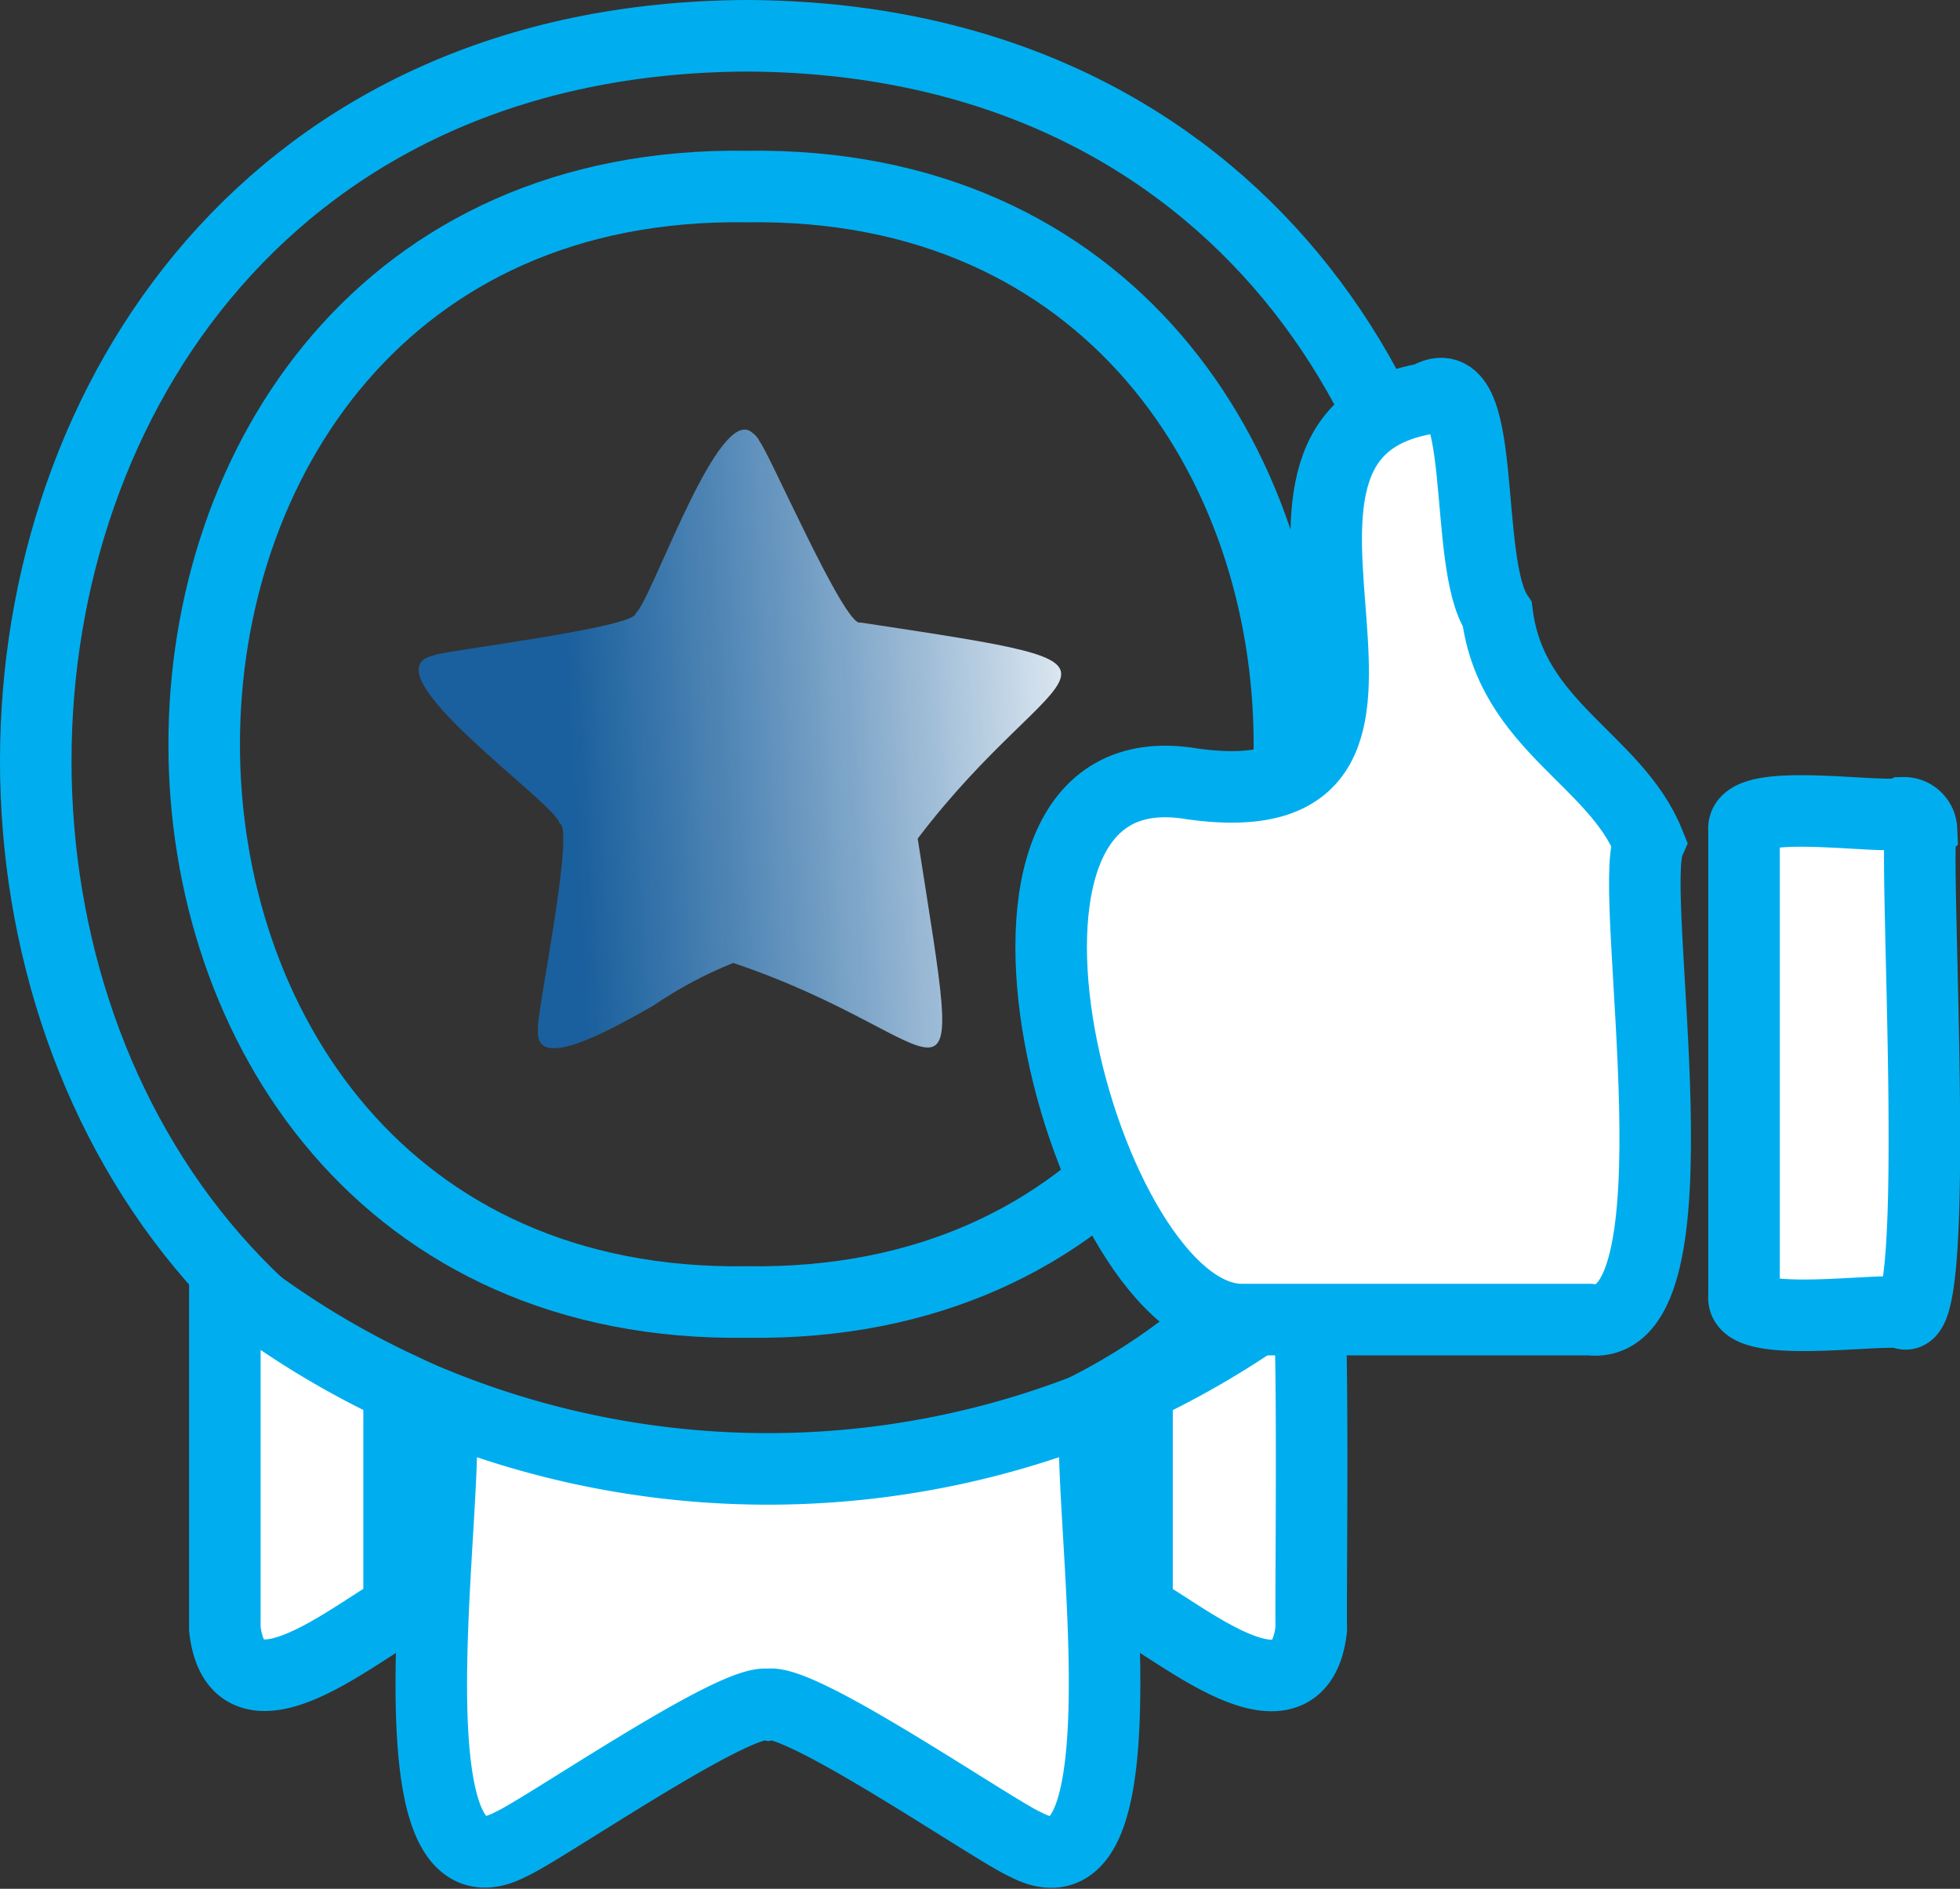 <svg xmlns="http://www.w3.org/2000/svg" xmlns:xlink="http://www.w3.org/1999/xlink" width="54.796" height="52.795" viewBox="0 0 54.796 52.795">
  <rect x="0" y="0" width="54.796" height="52.795" fill="#333333" stroke="none"/>
  <defs>
    <linearGradient id="linear-gradient" x1="0.256" y1="0.432" x2="0.955" y2="0.398" gradientUnits="objectBoundingBox">
      <stop offset="0" stop-color="#1569b3" stop-opacity="0.831"/>
      <stop offset="0.703" stop-color="#b9d2e8" stop-opacity="0.949"/>
      <stop offset="1" stop-color="#fff"/>
    </linearGradient>
    <clipPath id="clip-path">
      <path id="Path_137" data-name="Path 137" d="M15.5,6.427a.659.659,0,0,1,.218.246h-.006c.222.2,2.411,5.258,2.83,5.073,8.819,1.339,5.558.826,1.6,6.041h0c1.376,8.811,1.156,5.6-5.157,3.475a11.668,11.668,0,0,0-2.234,1.193c-1.57.9-3.35,1.808-3.224.636h0c-.062-.306,1.052-5.63.6-5.733-.071-.546-5.461-4.268-3.513-4.693.218-.125,5.718-.781,5.645-1.182.4-.291,2.053-5.129,3.043-5.129a.3.3,0,0,1,.2.073" transform="translate(-6.192 -6.354)" fill="url(#linear-gradient)"/>
    </clipPath>
  </defs>
  <g id="Group_592" data-name="Group 592" transform="translate(-612.863 -1184.617)">
    <g id="Group_461" data-name="Group 461" transform="translate(624.569 1196.625)">
      <g id="Group_460" data-name="Group 460" transform="translate(0 0)" clip-path="url(#clip-path)">
        <rect id="Rectangle_227" data-name="Rectangle 227" width="22.694" height="20.244" transform="translate(-1.524 0)" fill="url(#linear-gradient)"/>
      </g>
    </g>
    <path id="Path_138" data-name="Path 138" d="M18.145,33.891c20.227.295,20.227-31.478,0-31.18C-2.081,2.416-2.081,34.189,18.145,33.891Z" transform="translate(615.596 1187.12)" fill="none" stroke="#00aeef" stroke-miterlimit="10" stroke-width="2"/>
    <path id="Path_139" data-name="Path 139" d="M20.329,40.986c26.506-.119,26.5-40.42,0-40.536C-6.177.569-6.176,40.87,20.329,40.986Z" transform="translate(613.413 1185.167)" fill="none" stroke="#00aeef" stroke-miterlimit="10" stroke-width="2"/>
    <path id="Path_140" data-name="Path 140" d="M9.229,22.969c.625,1.208-1.751,14.279,2.036,12.3.887-.384,6.268-4.1,7.2-3.913.914-.211,6.358,3.544,7.21,3.913,3.774,2.015,1.421-11.142,2.036-12.3a24.626,24.626,0,0,1-18.485,0m-5.944-3.5v9.768c.328,2.94,3.68.069,4.872-.539V22.5a24.232,24.232,0,0,1-4.872-3.032m29.456.7A24.623,24.623,0,0,1,28.786,22.5v6.2c1.2.608,4.536,3.481,4.872.541-.026-1.1.11-9.734-.183-10.577-.252,0-.494,1.551-.735,1.506" transform="translate(615.864 1200.907)" fill="#fff"/>
    <path id="Path_141" data-name="Path 141" d="M6.552,20.971c.625,1.208-1.751,14.279,2.036,12.3.887-.384,6.268-4.1,7.2-3.913.914-.211,6.358,3.544,7.21,3.913,3.774,2.014,1.421-11.142,2.036-12.3A24.626,24.626,0,0,1,6.552,20.971Z" transform="translate(618.54 1202.905)" fill="none" stroke="#00aeef" stroke-miterlimit="10" stroke-width="2"/>
    <path id="Path_142" data-name="Path 142" d="M3.285,19.092V28.86c.328,2.94,3.68.069,4.872-.539v-6.2A24.232,24.232,0,0,1,3.285,19.092Z" transform="translate(615.864 1201.281)" fill="none" stroke="#00aeef" stroke-miterlimit="10" stroke-width="2"/>
    <path id="Path_143" data-name="Path 143" d="M20.917,20.165A24.623,24.623,0,0,1,16.963,22.5v6.2c1.2.608,4.536,3.481,4.872.541-.026-1.1.11-9.734-.183-10.577C21.4,18.657,21.158,20.21,20.917,20.165Z" transform="translate(627.688 1200.907)" fill="none" stroke="#00aeef" stroke-miterlimit="10" stroke-width="2"/>
    <path id="Path_144" data-name="Path 144" d="M30.528,12.124c-.434.224-4.558-.5-4.461.47V25.643c-.112.956,4.04.278,4.461.472,1.1.513.254-13.293.5-13.521a.491.491,0,0,0-.5-.47" transform="translate(635.554 1195.213)" fill="#fff"/>
    <path id="Path_145" data-name="Path 145" d="M30.528,12.124c-.434.224-4.558-.5-4.461.47V25.643c-.112.956,4.04.278,4.461.472,1.1.513.254-13.293.5-13.521A.491.491,0,0,0,30.528,12.124Z" transform="translate(635.554 1195.213)" fill="none" stroke="#00aeef" stroke-miterlimit="10" stroke-width="2"/>
    <path id="Path_146" data-name="Path 146" d="M28.147,11.987c-.983-1.475-.224-7.128-1.973-6.033v0c-6.555,1.119,1.59,11.906-6.55,10.771-7.308-1.249-3.058,15.057,1.419,14.973h9.687C34,32.1,31.768,19.812,32.388,18.374c-.947-2.342-3.837-3.265-4.242-6.387" transform="translate(626.575 1189.804)" fill="#fff"/>
    <path id="Path_147" data-name="Path 147" d="M28.147,11.987c-.983-1.475-.224-7.128-1.973-6.033v0c-6.555,1.119,1.59,11.906-6.55,10.771-7.308-1.249-3.058,15.057,1.419,14.973h9.687C34,32.1,31.768,19.812,32.388,18.374,31.441,16.033,28.551,15.11,28.147,11.987Z" transform="translate(626.575 1189.804)" fill="none" stroke="#00aeef" stroke-miterlimit="10" stroke-width="2"/>
    <rect id="Rectangle_228" data-name="Rectangle 228" width="54.476" height="52.444" transform="translate(613.024 1184.778)" fill="none"/>
  </g>
</svg>
